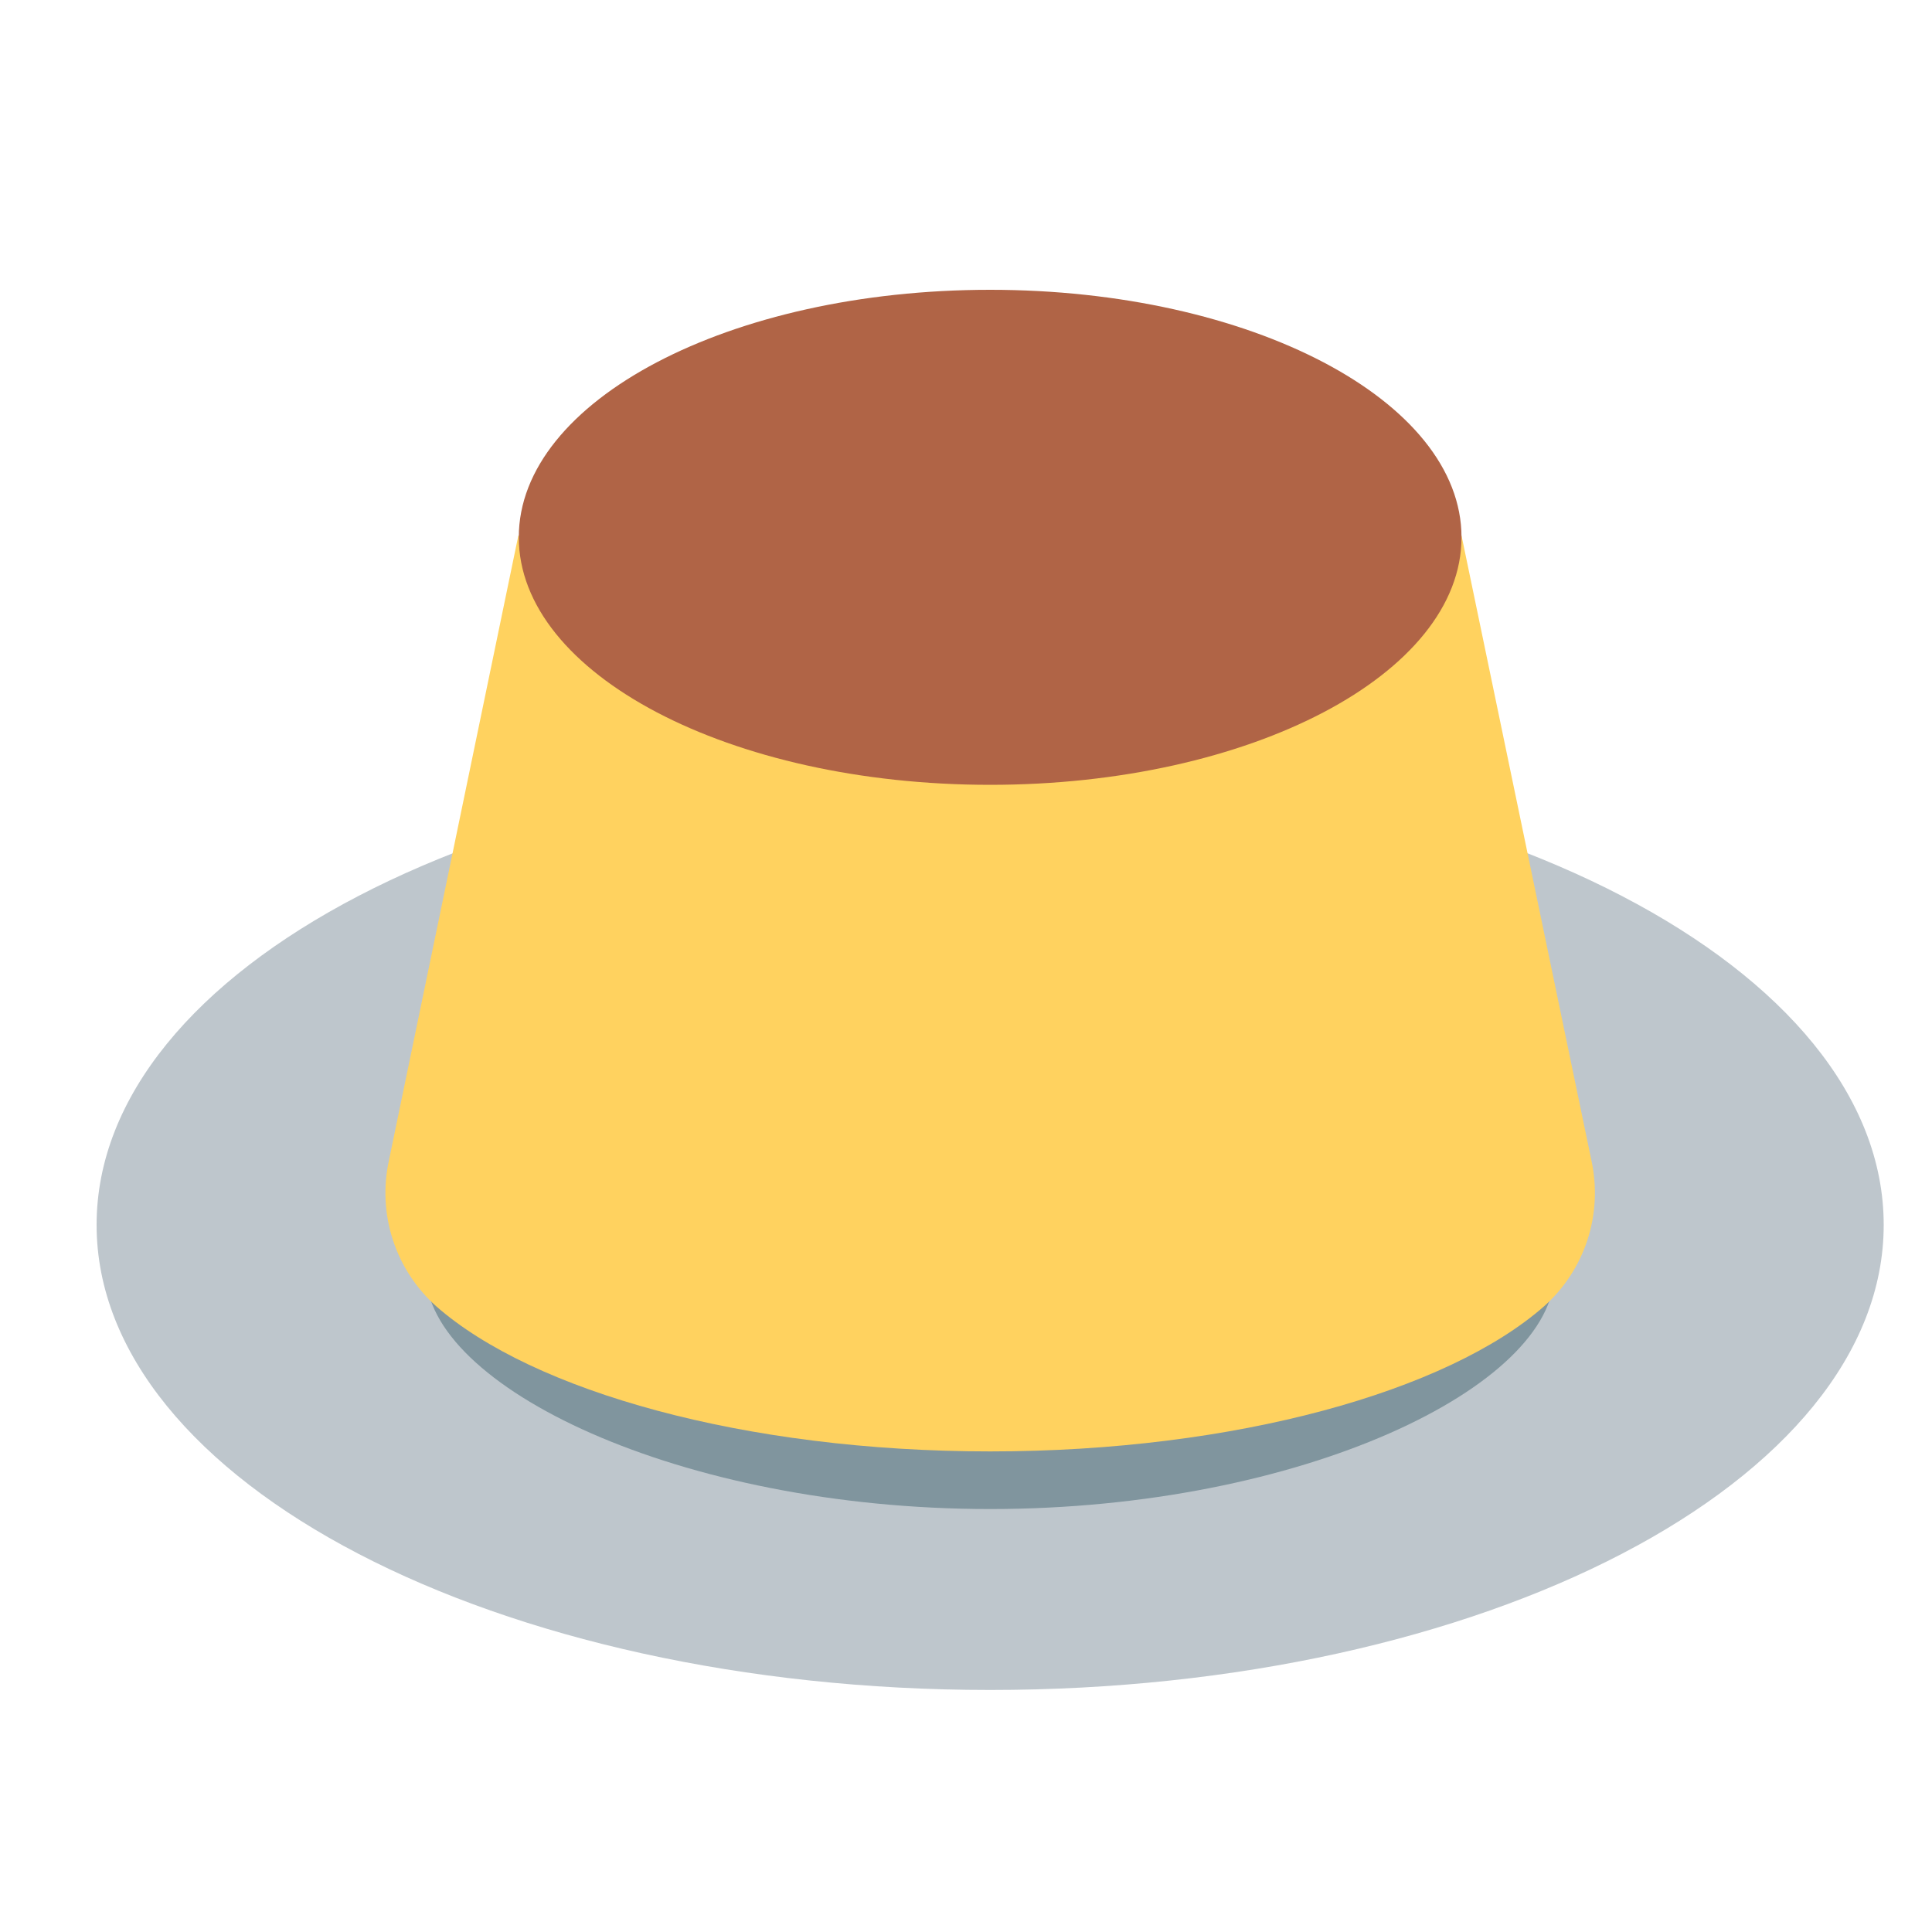 <svg width="40" height="40" viewBox="0 0 40 40" fill="none" xmlns="http://www.w3.org/2000/svg">
<path d="M20.5 34.989C30.717 34.989 39 30.678 39 25.36C39 20.042 30.717 15.731 20.5 15.731C10.283 15.731 2 20.042 2 25.36C2 30.678 10.283 34.989 20.5 34.989Z" fill="#BEC6CC"/>
<path d="M32.183 26.35C32.183 28.7 26.957 31.243 20.5 31.243C14.044 31.243 8.817 28.69 8.817 26.35C8.817 24.01 14.025 22.076 20.5 22.076C26.975 22.076 32.183 23.991 32.183 26.35Z" fill="#80959E"/>
<path d="M32.951 24.037C33.067 24.58 33.038 25.145 32.866 25.673C32.693 26.201 32.384 26.674 31.97 27.044C29.972 28.801 25.588 30.05 20.5 30.05C15.413 30.05 11.028 28.801 9.03 27.044C8.616 26.674 8.307 26.201 8.135 25.673C7.962 25.145 7.933 24.58 8.05 24.037L10.732 11.087H30.259L32.951 24.037Z" fill="#FFD25F"/>
<path d="M20.5 16.249C25.89 16.249 30.259 13.955 30.259 11.124C30.259 8.294 25.89 6 20.5 6C15.11 6 10.741 8.294 10.741 11.124C10.741 13.955 15.11 16.249 20.5 16.249Z" fill="#B06446"/>
</svg>
